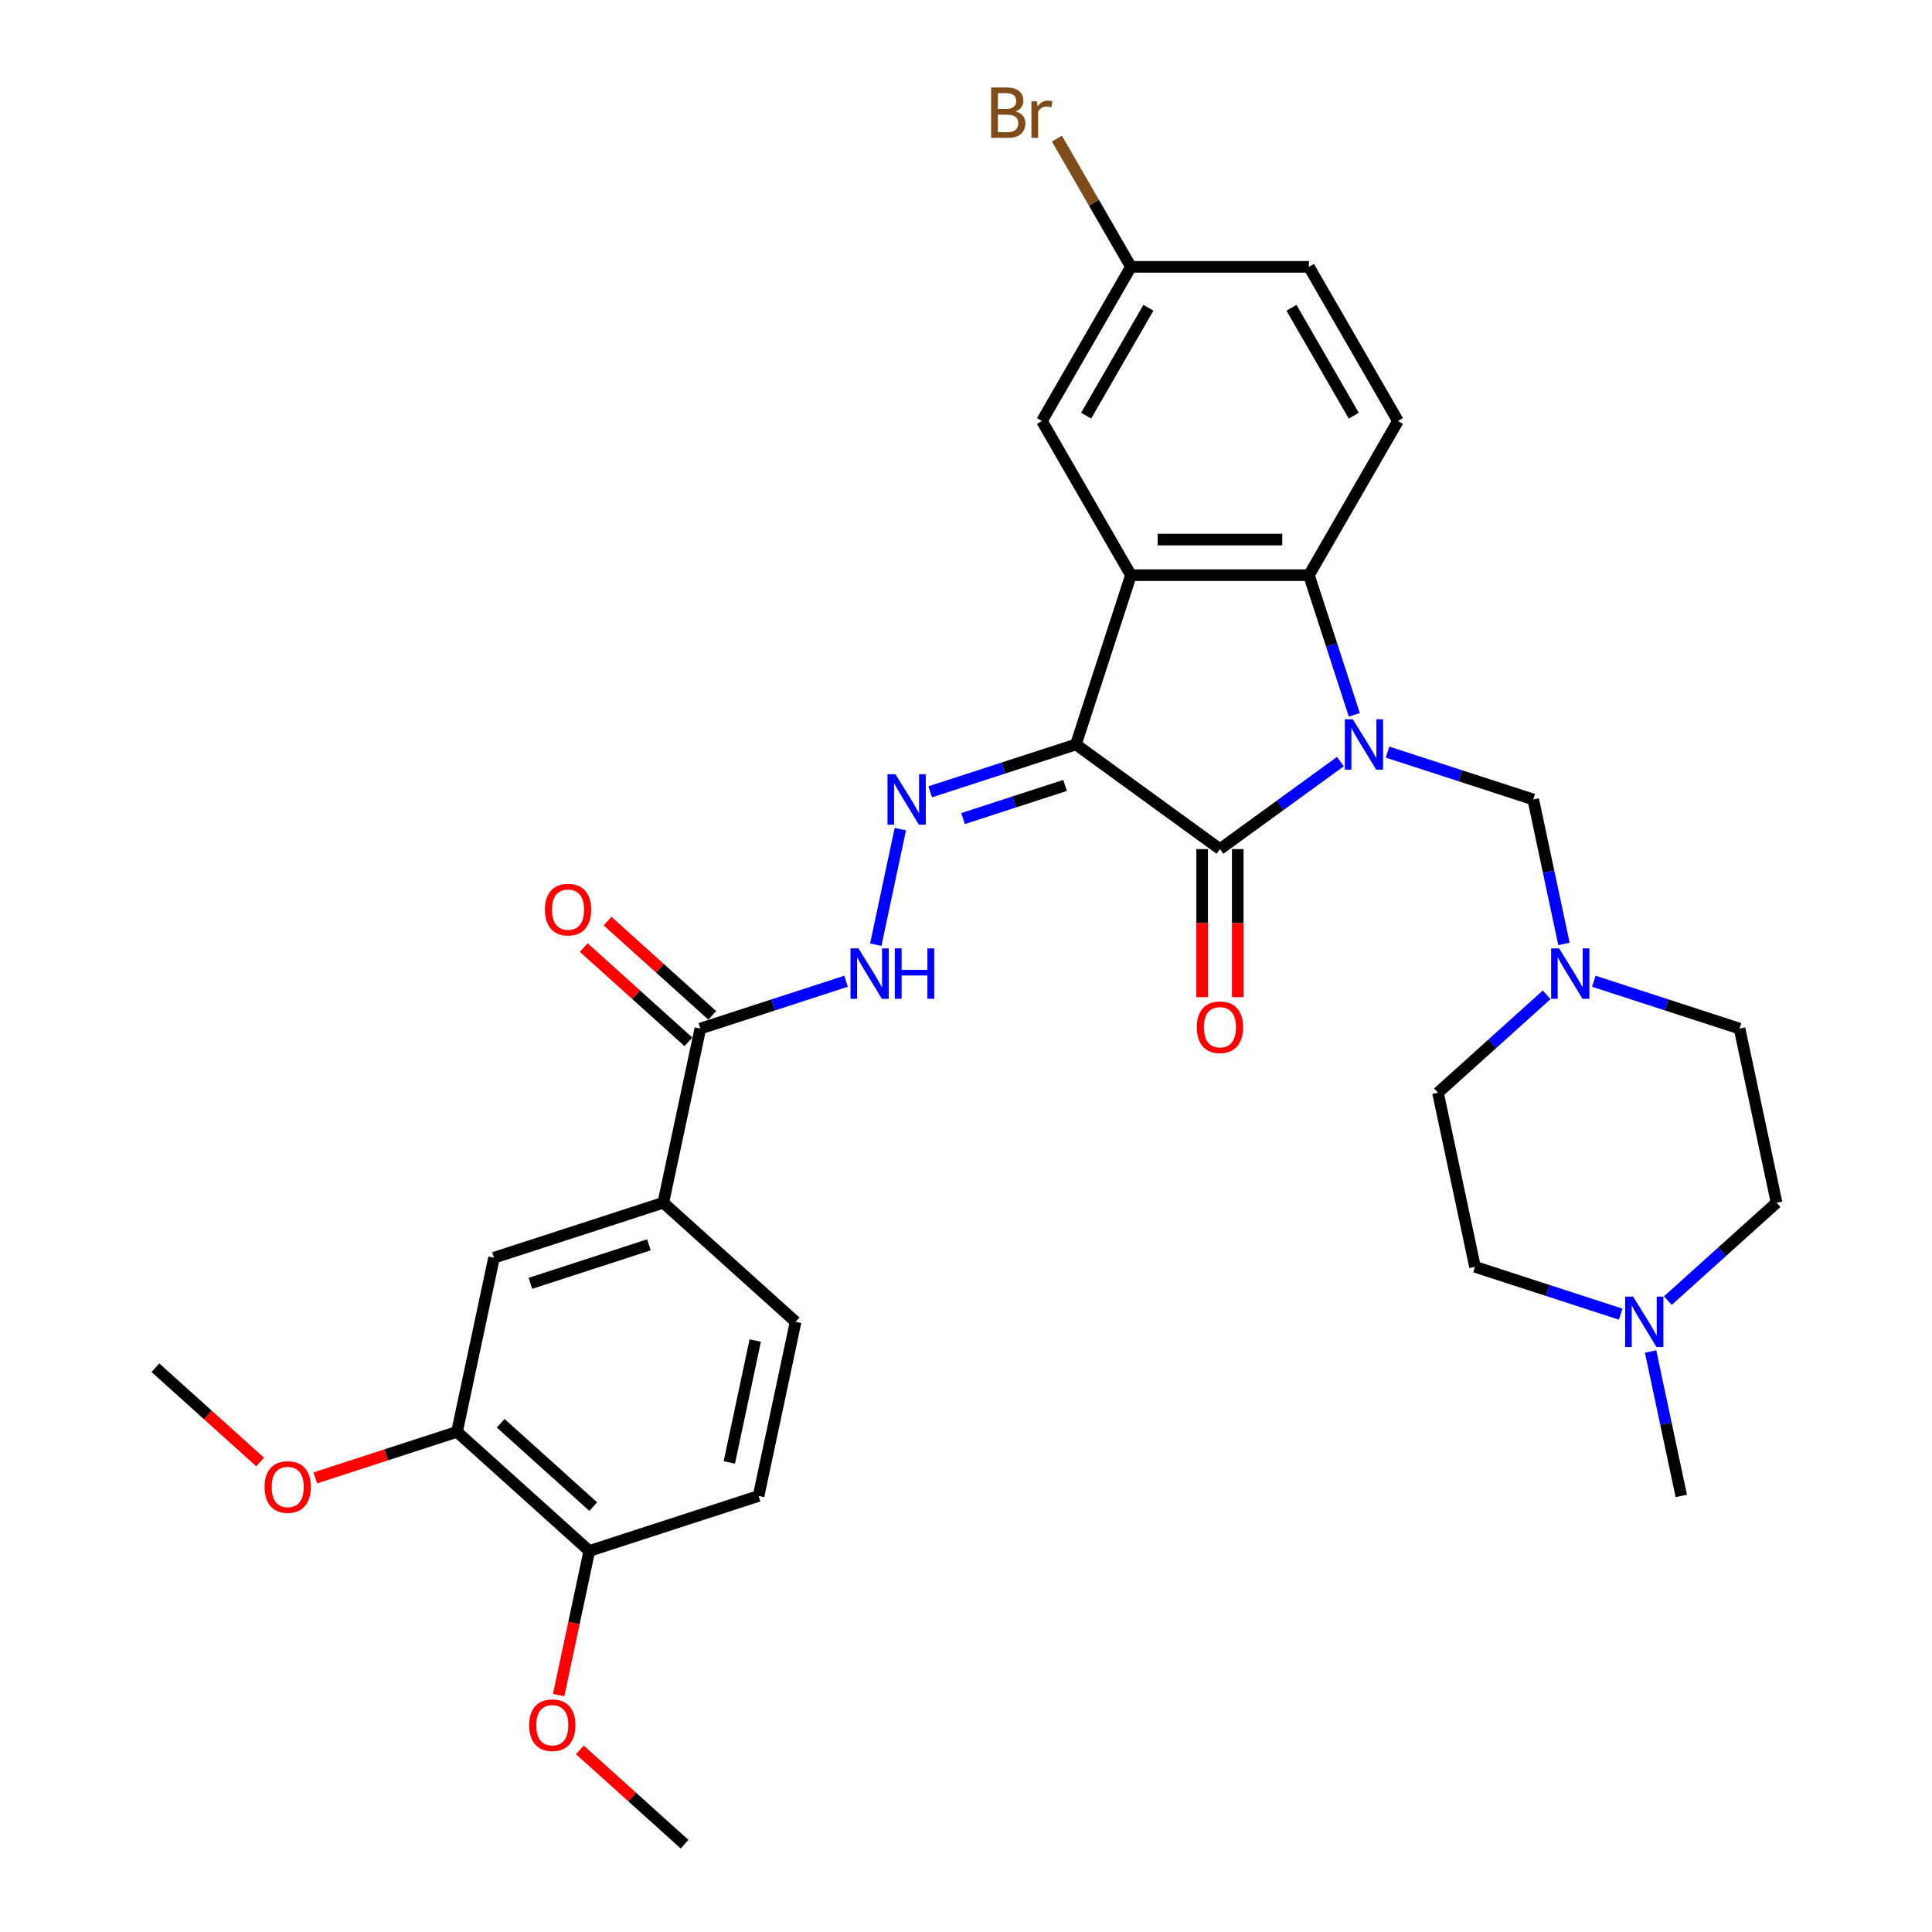 <?xml version='1.0' encoding='iso-8859-1'?>
<svg version='1.1' baseProfile='full'
              xmlns='http://www.w3.org/2000/svg'
                      xmlns:rdkit='http://www.rdkit.org/xml'
                      xmlns:xlink='http://www.w3.org/1999/xlink'
                  xml:space='preserve'
width='1000px' height='1000px' viewBox='0 0 1000 1000'>
<!-- END OF HEADER -->
<rect style='opacity:1.0;fill:#FFFFFF;stroke:none' width='1000' height='1000' x='0' y='0'> </rect>
<path class='bond-1' d='M 693.783,394.195 L 662.612,416.841' style='fill:none;fill-rule:evenodd;stroke:#0000FF;stroke-width:6px;stroke-linecap:butt;stroke-linejoin:miter;stroke-opacity:1' />
<path class='bond-1' d='M 662.612,416.841 L 631.441,439.488' style='fill:none;fill-rule:evenodd;stroke:#000000;stroke-width:6px;stroke-linecap:butt;stroke-linejoin:miter;stroke-opacity:1' />
<path class='bond-3' d='M 700.994,369.981 L 689.252,333.843' style='fill:none;fill-rule:evenodd;stroke:#0000FF;stroke-width:6px;stroke-linecap:butt;stroke-linejoin:miter;stroke-opacity:1' />
<path class='bond-3' d='M 689.252,333.843 L 677.51,297.704' style='fill:none;fill-rule:evenodd;stroke:#000000;stroke-width:6px;stroke-linecap:butt;stroke-linejoin:miter;stroke-opacity:1' />
<path class='bond-5' d='M 718.181,389.295 L 755.895,401.549' style='fill:none;fill-rule:evenodd;stroke:#0000FF;stroke-width:6px;stroke-linecap:butt;stroke-linejoin:miter;stroke-opacity:1' />
<path class='bond-5' d='M 755.895,401.549 L 793.609,413.803' style='fill:none;fill-rule:evenodd;stroke:#000000;stroke-width:6px;stroke-linecap:butt;stroke-linejoin:miter;stroke-opacity:1' />
<path class='bond-0' d='M 556.901,385.331 L 631.441,439.488' style='fill:none;fill-rule:evenodd;stroke:#000000;stroke-width:6px;stroke-linecap:butt;stroke-linejoin:miter;stroke-opacity:1' />
<path class='bond-4' d='M 556.901,385.331 L 519.187,397.586' style='fill:none;fill-rule:evenodd;stroke:#000000;stroke-width:6px;stroke-linecap:butt;stroke-linejoin:miter;stroke-opacity:1' />
<path class='bond-4' d='M 519.187,397.586 L 481.472,409.84' style='fill:none;fill-rule:evenodd;stroke:#0000FF;stroke-width:6px;stroke-linecap:butt;stroke-linejoin:miter;stroke-opacity:1' />
<path class='bond-4' d='M 551.281,406.533 L 524.881,415.111' style='fill:none;fill-rule:evenodd;stroke:#000000;stroke-width:6px;stroke-linecap:butt;stroke-linejoin:miter;stroke-opacity:1' />
<path class='bond-4' d='M 524.881,415.111 L 498.481,423.689' style='fill:none;fill-rule:evenodd;stroke:#0000FF;stroke-width:6px;stroke-linecap:butt;stroke-linejoin:miter;stroke-opacity:1' />
<path class='bond-32' d='M 556.901,385.331 L 585.373,297.704' style='fill:none;fill-rule:evenodd;stroke:#000000;stroke-width:6px;stroke-linecap:butt;stroke-linejoin:miter;stroke-opacity:1' />
<path class='bond-15' d='M 622.228,439.488 L 622.228,477.808' style='fill:none;fill-rule:evenodd;stroke:#000000;stroke-width:6px;stroke-linecap:butt;stroke-linejoin:miter;stroke-opacity:1' />
<path class='bond-15' d='M 622.228,477.808 L 622.228,516.128' style='fill:none;fill-rule:evenodd;stroke:#FF0000;stroke-width:6px;stroke-linecap:butt;stroke-linejoin:miter;stroke-opacity:1' />
<path class='bond-15' d='M 640.655,439.488 L 640.655,477.808' style='fill:none;fill-rule:evenodd;stroke:#000000;stroke-width:6px;stroke-linecap:butt;stroke-linejoin:miter;stroke-opacity:1' />
<path class='bond-15' d='M 640.655,477.808 L 640.655,516.128' style='fill:none;fill-rule:evenodd;stroke:#FF0000;stroke-width:6px;stroke-linecap:butt;stroke-linejoin:miter;stroke-opacity:1' />
<path class='bond-2' d='M 585.373,297.704 L 677.51,297.704' style='fill:none;fill-rule:evenodd;stroke:#000000;stroke-width:6px;stroke-linecap:butt;stroke-linejoin:miter;stroke-opacity:1' />
<path class='bond-2' d='M 599.193,279.276 L 663.689,279.276' style='fill:none;fill-rule:evenodd;stroke:#000000;stroke-width:6px;stroke-linecap:butt;stroke-linejoin:miter;stroke-opacity:1' />
<path class='bond-13' d='M 585.373,297.704 L 539.304,217.911' style='fill:none;fill-rule:evenodd;stroke:#000000;stroke-width:6px;stroke-linecap:butt;stroke-linejoin:miter;stroke-opacity:1' />
<path class='bond-10' d='M 677.51,297.704 L 723.578,217.911' style='fill:none;fill-rule:evenodd;stroke:#000000;stroke-width:6px;stroke-linecap:butt;stroke-linejoin:miter;stroke-opacity:1' />
<path class='bond-7' d='M 466.011,429.153 L 453.296,488.969' style='fill:none;fill-rule:evenodd;stroke:#0000FF;stroke-width:6px;stroke-linecap:butt;stroke-linejoin:miter;stroke-opacity:1' />
<path class='bond-8' d='M 793.609,413.803 L 801.556,451.19' style='fill:none;fill-rule:evenodd;stroke:#000000;stroke-width:6px;stroke-linecap:butt;stroke-linejoin:miter;stroke-opacity:1' />
<path class='bond-8' d='M 801.556,451.19 L 809.503,488.577' style='fill:none;fill-rule:evenodd;stroke:#0000FF;stroke-width:6px;stroke-linecap:butt;stroke-linejoin:miter;stroke-opacity:1' />
<path class='bond-6' d='M 362.489,532.399 L 400.204,520.145' style='fill:none;fill-rule:evenodd;stroke:#000000;stroke-width:6px;stroke-linecap:butt;stroke-linejoin:miter;stroke-opacity:1' />
<path class='bond-6' d='M 400.204,520.145 L 437.918,507.891' style='fill:none;fill-rule:evenodd;stroke:#0000FF;stroke-width:6px;stroke-linecap:butt;stroke-linejoin:miter;stroke-opacity:1' />
<path class='bond-9' d='M 362.489,532.399 L 343.333,622.523' style='fill:none;fill-rule:evenodd;stroke:#000000;stroke-width:6px;stroke-linecap:butt;stroke-linejoin:miter;stroke-opacity:1' />
<path class='bond-17' d='M 368.655,525.552 L 341.56,501.155' style='fill:none;fill-rule:evenodd;stroke:#000000;stroke-width:6px;stroke-linecap:butt;stroke-linejoin:miter;stroke-opacity:1' />
<path class='bond-17' d='M 341.56,501.155 L 314.465,476.759' style='fill:none;fill-rule:evenodd;stroke:#FF0000;stroke-width:6px;stroke-linecap:butt;stroke-linejoin:miter;stroke-opacity:1' />
<path class='bond-17' d='M 356.324,539.246 L 329.229,514.85' style='fill:none;fill-rule:evenodd;stroke:#000000;stroke-width:6px;stroke-linecap:butt;stroke-linejoin:miter;stroke-opacity:1' />
<path class='bond-17' d='M 329.229,514.85 L 302.134,490.453' style='fill:none;fill-rule:evenodd;stroke:#FF0000;stroke-width:6px;stroke-linecap:butt;stroke-linejoin:miter;stroke-opacity:1' />
<path class='bond-21' d='M 824.965,507.891 L 862.679,520.145' style='fill:none;fill-rule:evenodd;stroke:#0000FF;stroke-width:6px;stroke-linecap:butt;stroke-linejoin:miter;stroke-opacity:1' />
<path class='bond-21' d='M 862.679,520.145 L 900.393,532.399' style='fill:none;fill-rule:evenodd;stroke:#000000;stroke-width:6px;stroke-linecap:butt;stroke-linejoin:miter;stroke-opacity:1' />
<path class='bond-22' d='M 800.567,514.911 L 772.431,540.245' style='fill:none;fill-rule:evenodd;stroke:#0000FF;stroke-width:6px;stroke-linecap:butt;stroke-linejoin:miter;stroke-opacity:1' />
<path class='bond-22' d='M 772.431,540.245 L 744.295,565.579' style='fill:none;fill-rule:evenodd;stroke:#000000;stroke-width:6px;stroke-linecap:butt;stroke-linejoin:miter;stroke-opacity:1' />
<path class='bond-12' d='M 343.333,622.523 L 255.705,650.995' style='fill:none;fill-rule:evenodd;stroke:#000000;stroke-width:6px;stroke-linecap:butt;stroke-linejoin:miter;stroke-opacity:1' />
<path class='bond-12' d='M 335.883,644.319 L 274.544,664.249' style='fill:none;fill-rule:evenodd;stroke:#000000;stroke-width:6px;stroke-linecap:butt;stroke-linejoin:miter;stroke-opacity:1' />
<path class='bond-18' d='M 343.333,622.523 L 411.804,684.174' style='fill:none;fill-rule:evenodd;stroke:#000000;stroke-width:6px;stroke-linecap:butt;stroke-linejoin:miter;stroke-opacity:1' />
<path class='bond-25' d='M 723.578,217.911 L 677.51,138.118' style='fill:none;fill-rule:evenodd;stroke:#000000;stroke-width:6px;stroke-linecap:butt;stroke-linejoin:miter;stroke-opacity:1' />
<path class='bond-25' d='M 700.71,215.156 L 668.462,159.3' style='fill:none;fill-rule:evenodd;stroke:#000000;stroke-width:6px;stroke-linecap:butt;stroke-linejoin:miter;stroke-opacity:1' />
<path class='bond-11' d='M 838.88,680.211 L 801.165,667.957' style='fill:none;fill-rule:evenodd;stroke:#0000FF;stroke-width:6px;stroke-linecap:butt;stroke-linejoin:miter;stroke-opacity:1' />
<path class='bond-11' d='M 801.165,667.957 L 763.451,655.703' style='fill:none;fill-rule:evenodd;stroke:#000000;stroke-width:6px;stroke-linecap:butt;stroke-linejoin:miter;stroke-opacity:1' />
<path class='bond-29' d='M 854.341,699.524 L 862.288,736.911' style='fill:none;fill-rule:evenodd;stroke:#0000FF;stroke-width:6px;stroke-linecap:butt;stroke-linejoin:miter;stroke-opacity:1' />
<path class='bond-29' d='M 862.288,736.911 L 870.235,774.298' style='fill:none;fill-rule:evenodd;stroke:#000000;stroke-width:6px;stroke-linecap:butt;stroke-linejoin:miter;stroke-opacity:1' />
<path class='bond-33' d='M 863.278,673.19 L 891.414,647.857' style='fill:none;fill-rule:evenodd;stroke:#0000FF;stroke-width:6px;stroke-linecap:butt;stroke-linejoin:miter;stroke-opacity:1' />
<path class='bond-33' d='M 891.414,647.857 L 919.55,622.523' style='fill:none;fill-rule:evenodd;stroke:#000000;stroke-width:6px;stroke-linecap:butt;stroke-linejoin:miter;stroke-opacity:1' />
<path class='bond-14' d='M 255.705,650.995 L 236.549,741.118' style='fill:none;fill-rule:evenodd;stroke:#000000;stroke-width:6px;stroke-linecap:butt;stroke-linejoin:miter;stroke-opacity:1' />
<path class='bond-34' d='M 539.304,217.911 L 585.373,138.118' style='fill:none;fill-rule:evenodd;stroke:#000000;stroke-width:6px;stroke-linecap:butt;stroke-linejoin:miter;stroke-opacity:1' />
<path class='bond-34' d='M 562.173,215.156 L 594.421,159.3' style='fill:none;fill-rule:evenodd;stroke:#000000;stroke-width:6px;stroke-linecap:butt;stroke-linejoin:miter;stroke-opacity:1' />
<path class='bond-26' d='M 236.549,741.118 L 199.876,753.034' style='fill:none;fill-rule:evenodd;stroke:#000000;stroke-width:6px;stroke-linecap:butt;stroke-linejoin:miter;stroke-opacity:1' />
<path class='bond-26' d='M 199.876,753.034 L 163.203,764.95' style='fill:none;fill-rule:evenodd;stroke:#FF0000;stroke-width:6px;stroke-linecap:butt;stroke-linejoin:miter;stroke-opacity:1' />
<path class='bond-35' d='M 236.549,741.118 L 305.02,802.77' style='fill:none;fill-rule:evenodd;stroke:#000000;stroke-width:6px;stroke-linecap:butt;stroke-linejoin:miter;stroke-opacity:1' />
<path class='bond-35' d='M 259.15,736.672 L 307.08,779.828' style='fill:none;fill-rule:evenodd;stroke:#000000;stroke-width:6px;stroke-linecap:butt;stroke-linejoin:miter;stroke-opacity:1' />
<path class='bond-16' d='M 305.02,802.77 L 392.648,774.298' style='fill:none;fill-rule:evenodd;stroke:#000000;stroke-width:6px;stroke-linecap:butt;stroke-linejoin:miter;stroke-opacity:1' />
<path class='bond-28' d='M 305.02,802.77 L 297.089,840.083' style='fill:none;fill-rule:evenodd;stroke:#000000;stroke-width:6px;stroke-linecap:butt;stroke-linejoin:miter;stroke-opacity:1' />
<path class='bond-28' d='M 297.089,840.083 L 289.158,877.396' style='fill:none;fill-rule:evenodd;stroke:#FF0000;stroke-width:6px;stroke-linecap:butt;stroke-linejoin:miter;stroke-opacity:1' />
<path class='bond-19' d='M 411.804,684.174 L 392.648,774.298' style='fill:none;fill-rule:evenodd;stroke:#000000;stroke-width:6px;stroke-linecap:butt;stroke-linejoin:miter;stroke-opacity:1' />
<path class='bond-19' d='M 390.906,693.862 L 377.497,756.948' style='fill:none;fill-rule:evenodd;stroke:#000000;stroke-width:6px;stroke-linecap:butt;stroke-linejoin:miter;stroke-opacity:1' />
<path class='bond-20' d='M 585.373,138.118 L 677.51,138.118' style='fill:none;fill-rule:evenodd;stroke:#000000;stroke-width:6px;stroke-linecap:butt;stroke-linejoin:miter;stroke-opacity:1' />
<path class='bond-27' d='M 585.373,138.118 L 566.208,104.924' style='fill:none;fill-rule:evenodd;stroke:#000000;stroke-width:6px;stroke-linecap:butt;stroke-linejoin:miter;stroke-opacity:1' />
<path class='bond-27' d='M 566.208,104.924 L 547.044,71.73' style='fill:none;fill-rule:evenodd;stroke:#7F4C19;stroke-width:6px;stroke-linecap:butt;stroke-linejoin:miter;stroke-opacity:1' />
<path class='bond-24' d='M 900.393,532.399 L 919.55,622.523' style='fill:none;fill-rule:evenodd;stroke:#000000;stroke-width:6px;stroke-linecap:butt;stroke-linejoin:miter;stroke-opacity:1' />
<path class='bond-23' d='M 744.295,565.579 L 763.451,655.703' style='fill:none;fill-rule:evenodd;stroke:#000000;stroke-width:6px;stroke-linecap:butt;stroke-linejoin:miter;stroke-opacity:1' />
<path class='bond-30' d='M 134.64,756.731 L 107.545,732.335' style='fill:none;fill-rule:evenodd;stroke:#FF0000;stroke-width:6px;stroke-linecap:butt;stroke-linejoin:miter;stroke-opacity:1' />
<path class='bond-30' d='M 107.545,732.335 L 80.45,707.938' style='fill:none;fill-rule:evenodd;stroke:#000000;stroke-width:6px;stroke-linecap:butt;stroke-linejoin:miter;stroke-opacity:1' />
<path class='bond-31' d='M 300.145,905.753 L 327.24,930.149' style='fill:none;fill-rule:evenodd;stroke:#FF0000;stroke-width:6px;stroke-linecap:butt;stroke-linejoin:miter;stroke-opacity:1' />
<path class='bond-31' d='M 327.24,930.149 L 354.335,954.545' style='fill:none;fill-rule:evenodd;stroke:#000000;stroke-width:6px;stroke-linecap:butt;stroke-linejoin:miter;stroke-opacity:1' />
<path  class='atom-0' d='M 700.214 372.285
L 708.764 386.105
Q 709.612 387.469, 710.976 389.938
Q 712.339 392.408, 712.413 392.555
L 712.413 372.285
L 715.877 372.285
L 715.877 398.378
L 712.302 398.378
L 703.126 383.268
Q 702.057 381.499, 700.914 379.472
Q 699.809 377.445, 699.477 376.818
L 699.477 398.378
L 696.086 398.378
L 696.086 372.285
L 700.214 372.285
' fill='#0000FF'/>
<path  class='atom-5' d='M 463.506 400.757
L 472.056 414.577
Q 472.904 415.941, 474.267 418.41
Q 475.631 420.88, 475.704 421.027
L 475.704 400.757
L 479.169 400.757
L 479.169 426.85
L 475.594 426.85
L 466.417 411.74
Q 465.348 409.971, 464.206 407.943
Q 463.1 405.916, 462.768 405.29
L 462.768 426.85
L 459.378 426.85
L 459.378 400.757
L 463.506 400.757
' fill='#0000FF'/>
<path  class='atom-8' d='M 444.349 490.88
L 452.899 504.701
Q 453.747 506.065, 455.111 508.534
Q 456.474 511.003, 456.548 511.151
L 456.548 490.88
L 460.012 490.88
L 460.012 516.974
L 456.438 516.974
L 447.261 501.863
Q 446.192 500.094, 445.049 498.067
Q 443.944 496.04, 443.612 495.414
L 443.612 516.974
L 440.221 516.974
L 440.221 490.88
L 444.349 490.88
' fill='#0000FF'/>
<path  class='atom-8' d='M 463.145 490.88
L 466.683 490.88
L 466.683 501.974
L 480.025 501.974
L 480.025 490.88
L 483.563 490.88
L 483.563 516.974
L 480.025 516.974
L 480.025 504.922
L 466.683 504.922
L 466.683 516.974
L 463.145 516.974
L 463.145 490.88
' fill='#0000FF'/>
<path  class='atom-9' d='M 806.998 490.88
L 815.548 504.701
Q 816.396 506.065, 817.76 508.534
Q 819.123 511.003, 819.197 511.151
L 819.197 490.88
L 822.661 490.88
L 822.661 516.974
L 819.086 516.974
L 809.91 501.863
Q 808.841 500.094, 807.698 498.067
Q 806.593 496.04, 806.261 495.414
L 806.261 516.974
L 802.87 516.974
L 802.87 490.88
L 806.998 490.88
' fill='#0000FF'/>
<path  class='atom-12' d='M 845.311 671.128
L 853.861 684.948
Q 854.709 686.312, 856.072 688.781
Q 857.436 691.251, 857.51 691.398
L 857.51 671.128
L 860.974 671.128
L 860.974 697.221
L 857.399 697.221
L 848.222 682.111
Q 847.154 680.342, 846.011 678.315
Q 844.905 676.287, 844.574 675.661
L 844.574 697.221
L 841.183 697.221
L 841.183 671.128
L 845.311 671.128
' fill='#0000FF'/>
<path  class='atom-16' d='M 619.464 531.699
Q 619.464 525.434, 622.559 521.933
Q 625.655 518.431, 631.441 518.431
Q 637.228 518.431, 640.323 521.933
Q 643.419 525.434, 643.419 531.699
Q 643.419 538.038, 640.287 541.65
Q 637.154 545.225, 631.441 545.225
Q 625.692 545.225, 622.559 541.65
Q 619.464 538.075, 619.464 531.699
M 631.441 542.276
Q 635.422 542.276, 637.559 539.623
Q 639.734 536.932, 639.734 531.699
Q 639.734 526.576, 637.559 523.996
Q 635.422 521.38, 631.441 521.38
Q 627.461 521.38, 625.287 523.96
Q 623.149 526.539, 623.149 531.699
Q 623.149 536.969, 625.287 539.623
Q 627.461 542.276, 631.441 542.276
' fill='#FF0000'/>
<path  class='atom-18' d='M 282.04 470.821
Q 282.04 464.556, 285.136 461.054
Q 288.232 457.553, 294.018 457.553
Q 299.804 457.553, 302.9 461.054
Q 305.996 464.556, 305.996 470.821
Q 305.996 477.16, 302.863 480.772
Q 299.731 484.347, 294.018 484.347
Q 288.269 484.347, 285.136 480.772
Q 282.04 477.197, 282.04 470.821
M 294.018 481.398
Q 297.998 481.398, 300.136 478.745
Q 302.31 476.054, 302.31 470.821
Q 302.31 465.698, 300.136 463.118
Q 297.998 460.502, 294.018 460.502
Q 290.038 460.502, 287.863 463.081
Q 285.726 465.661, 285.726 470.821
Q 285.726 476.091, 287.863 478.745
Q 290.038 481.398, 294.018 481.398
' fill='#FF0000'/>
<path  class='atom-27' d='M 136.944 769.664
Q 136.944 763.399, 140.039 759.897
Q 143.135 756.396, 148.921 756.396
Q 154.708 756.396, 157.803 759.897
Q 160.899 763.399, 160.899 769.664
Q 160.899 776.003, 157.767 779.615
Q 154.634 783.19, 148.921 783.19
Q 143.172 783.19, 140.039 779.615
Q 136.944 776.04, 136.944 769.664
M 148.921 780.241
Q 152.902 780.241, 155.039 777.588
Q 157.214 774.897, 157.214 769.664
Q 157.214 764.541, 155.039 761.961
Q 152.902 759.345, 148.921 759.345
Q 144.941 759.345, 142.767 761.924
Q 140.629 764.504, 140.629 769.664
Q 140.629 774.934, 142.767 777.588
Q 144.941 780.241, 148.921 780.241
' fill='#FF0000'/>
<path  class='atom-28' d='M 525.686 57.661
Q 528.193 58.362, 529.446 59.91
Q 530.736 61.42, 530.736 63.669
Q 530.736 67.281, 528.414 69.344
Q 526.129 71.371, 521.78 71.371
L 513.008 71.371
L 513.008 45.278
L 520.711 45.278
Q 525.17 45.278, 527.419 47.084
Q 529.667 48.89, 529.667 52.207
Q 529.667 56.15, 525.686 57.661
M 516.51 48.227
L 516.51 56.408
L 520.711 56.408
Q 523.291 56.408, 524.618 55.376
Q 525.981 54.308, 525.981 52.207
Q 525.981 48.227, 520.711 48.227
L 516.51 48.227
M 521.78 68.423
Q 524.323 68.423, 525.686 67.207
Q 527.05 65.99, 527.05 63.669
Q 527.05 61.531, 525.539 60.462
Q 524.065 59.357, 521.227 59.357
L 516.51 59.357
L 516.51 68.423
L 521.78 68.423
' fill='#7F4C19'/>
<path  class='atom-28' d='M 536.669 52.428
L 537.075 55.045
Q 539.065 52.096, 542.308 52.096
Q 543.34 52.096, 544.74 52.465
L 544.188 55.561
Q 542.603 55.192, 541.718 55.192
Q 540.17 55.192, 539.138 55.819
Q 538.143 56.408, 537.333 57.846
L 537.333 71.371
L 533.868 71.371
L 533.868 52.428
L 536.669 52.428
' fill='#7F4C19'/>
<path  class='atom-29' d='M 273.886 892.967
Q 273.886 886.702, 276.982 883.201
Q 280.078 879.7, 285.864 879.7
Q 291.65 879.7, 294.746 883.201
Q 297.842 886.702, 297.842 892.967
Q 297.842 899.306, 294.709 902.918
Q 291.576 906.493, 285.864 906.493
Q 280.114 906.493, 276.982 902.918
Q 273.886 899.343, 273.886 892.967
M 285.864 903.545
Q 289.844 903.545, 291.982 900.891
Q 294.156 898.201, 294.156 892.967
Q 294.156 887.845, 291.982 885.265
Q 289.844 882.648, 285.864 882.648
Q 281.884 882.648, 279.709 885.228
Q 277.572 887.808, 277.572 892.967
Q 277.572 898.238, 279.709 900.891
Q 281.884 903.545, 285.864 903.545
' fill='#FF0000'/>
</svg>
